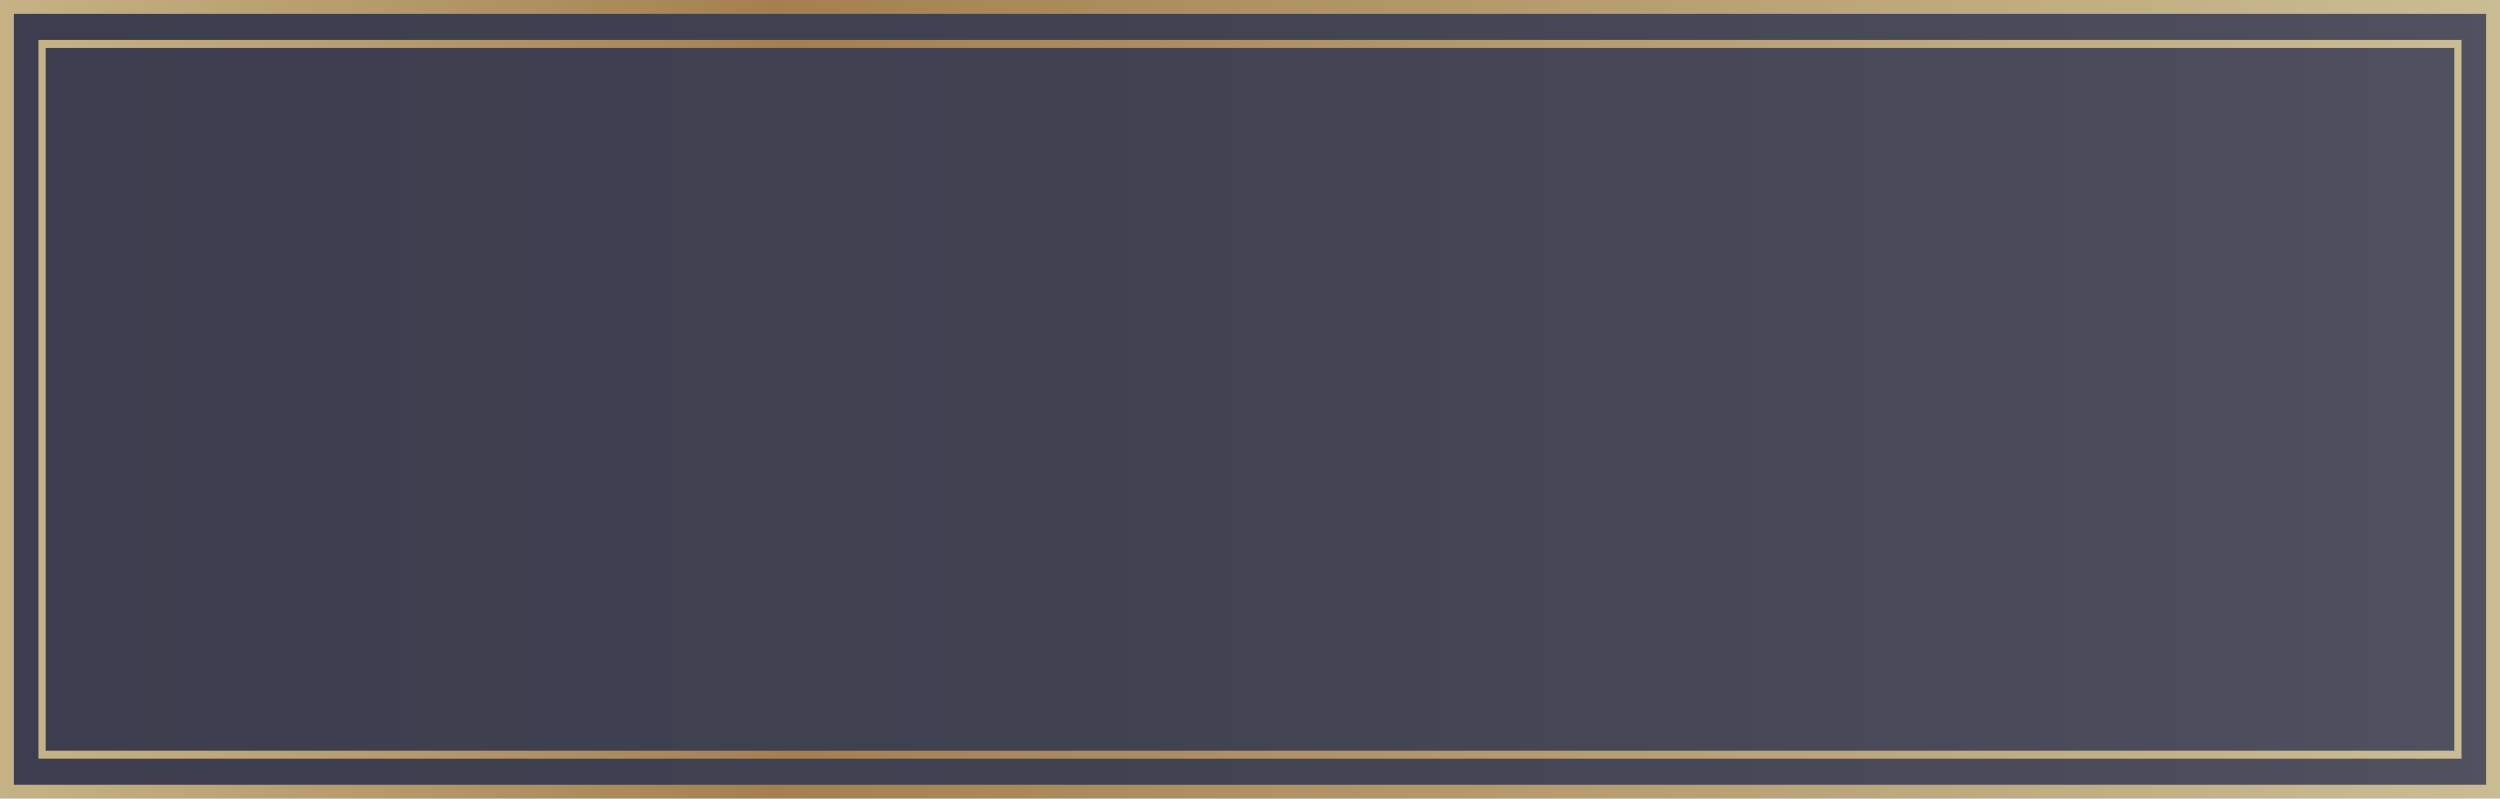 <svg width="720" height="230" viewBox="0 0 720 230" fill="none" xmlns="http://www.w3.org/2000/svg">
<path d="M2 228L2 2L718 2L718 228L2 228Z" fill="url(#paint0_linear_122_12)" stroke="url(#paint1_linear_122_12)" stroke-width="4"/>
<path d="M706.84 216.2L13.16 216.2L13.16 13.8L706.84 13.8L706.84 216.2ZM708.923 218.5L708.923 11.5L11.077 11.5L11.077 218.5L708.923 218.5Z" fill="url(#paint2_linear_122_12)"/>
<defs>
<linearGradient id="paint0_linear_122_12" x1="720" y1="115" x2="-5.02681e-06" y2="115" gradientUnits="userSpaceOnUse">
<stop stop-color="#515260"/>
<stop offset="0.11" stop-color="#4C4D5C"/>
<stop offset="0.57" stop-color="#404151"/>
<stop offset="1" stop-color="#3C3D4E"/>
</linearGradient>
<linearGradient id="paint1_linear_122_12" x1="722.087" y1="115" x2="-2.087" y2="115" gradientUnits="userSpaceOnUse">
<stop stop-color="#CABD93"/>
<stop offset="0.69" stop-color="#A5804F"/>
<stop offset="1" stop-color="#C6B385"/>
</linearGradient>
<linearGradient id="paint2_linear_122_12" x1="708.923" y1="115" x2="11.077" y2="115" gradientUnits="userSpaceOnUse">
<stop stop-color="#CABD93"/>
<stop offset="0.69" stop-color="#A5804F"/>
<stop offset="1" stop-color="#C6B385"/>
</linearGradient>
</defs>
</svg>
